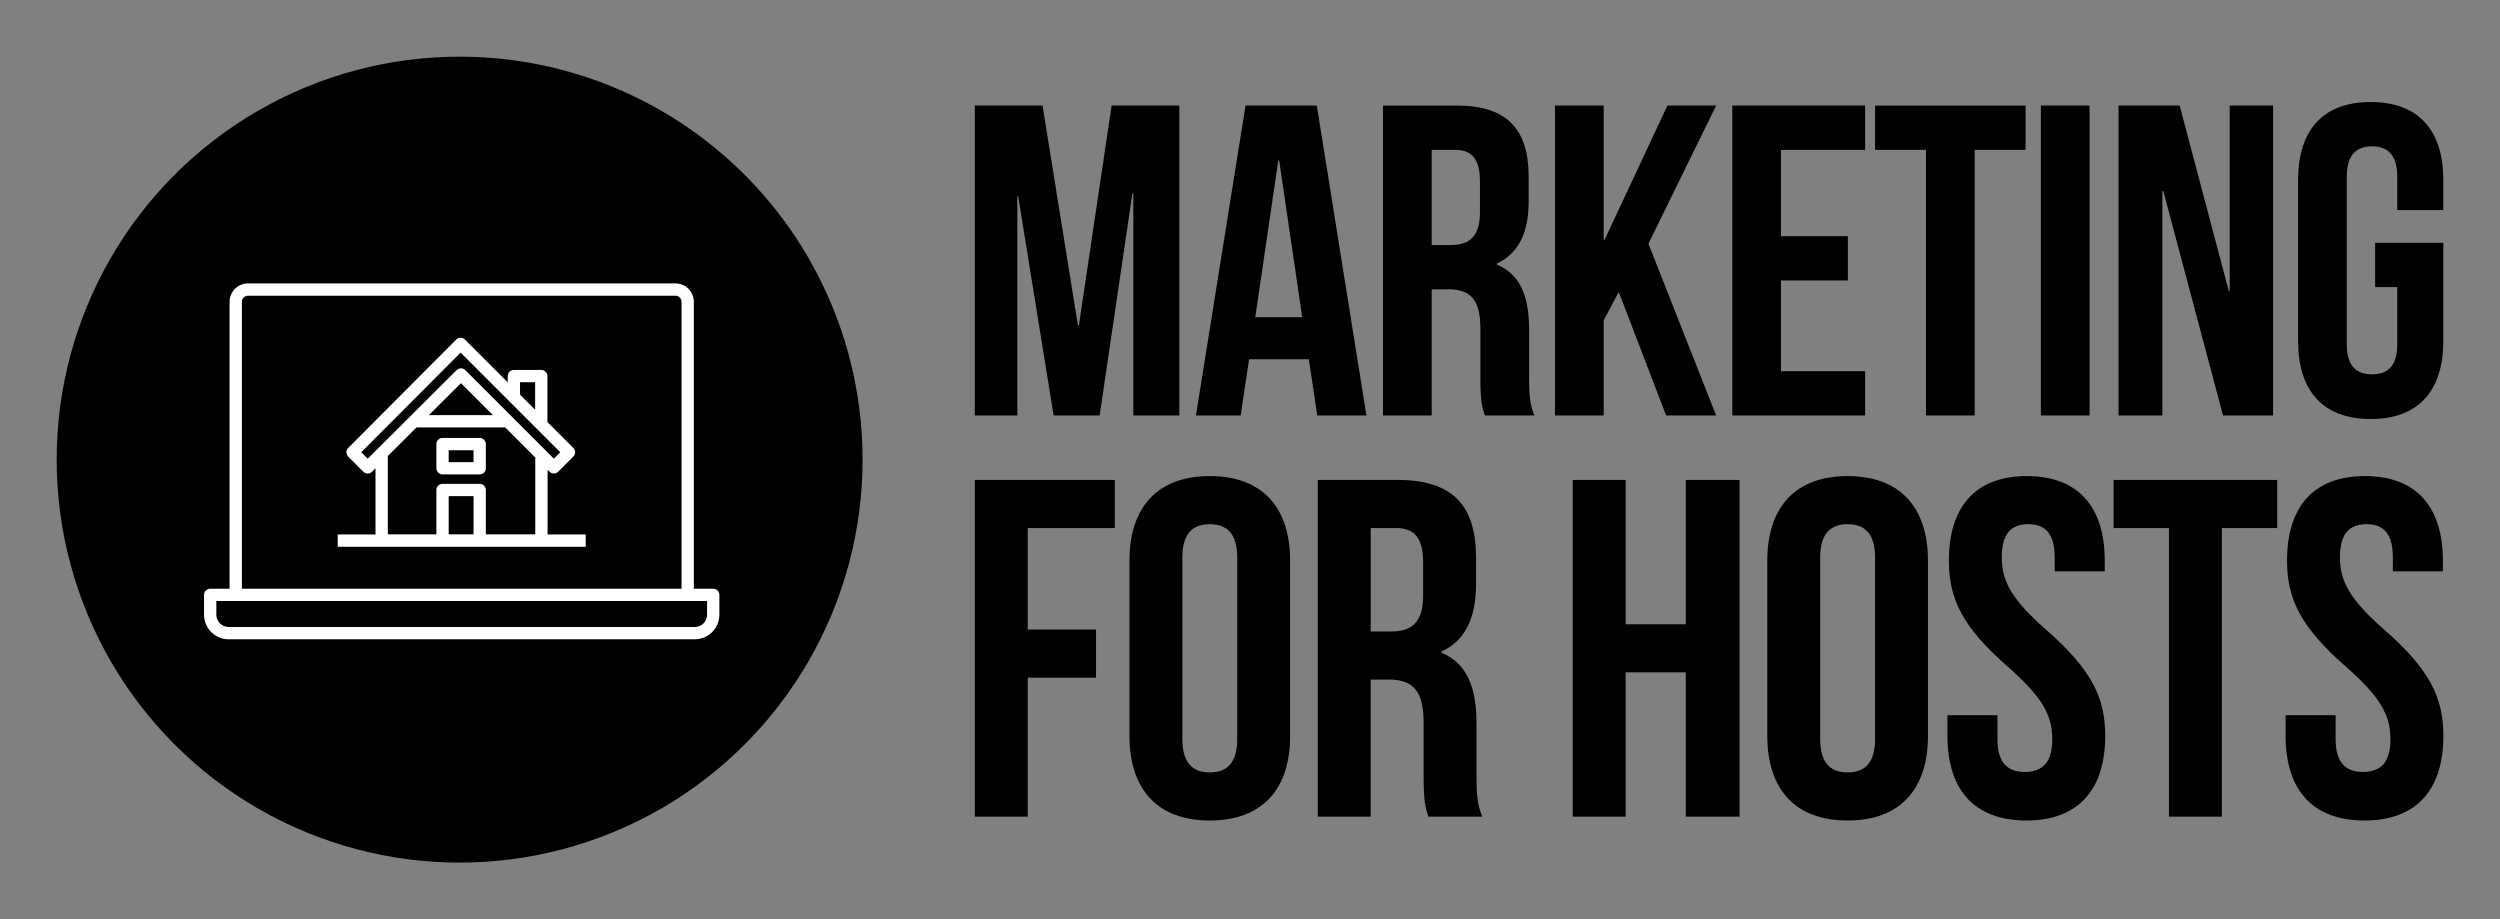 
        <svg xmlns="http://www.w3.org/2000/svg" xmlns:xlink="http://www.w3.org/1999/xlink" version="1.1" width="3142.487" height="1155.481" viewBox="0 0 3142.487 1155.481">
			
			<rect x="0" y="0" width="3142.487" height="1155.481" fill="#808080" stroke="none"/>
			
			<g transform="scale(7.124) translate(10, 10)">
				<defs id="SvgjsDefs7257"/><g id="SvgjsG7258" featureKey="symbolContainer" transform="matrix(1.422,0,0,1.422,0,0)" fill="#000"><circle xmlns="http://www.w3.org/2000/svg" cx="50" cy="50" r="50"/></g><g id="SvgjsG7259" featureKey="symbolFeature-0" transform="matrix(1.085,0,0,1.085,17.216,17.153)" fill="#ffffff"><g xmlns="http://www.w3.org/2000/svg"><path d="M90.903,70.714h-3.153V24.062c0-1.654-1.346-3-3-3H15.251c-1.654,0-3,1.346-3,3   v46.652H9.097c-0.553,0-1,0.447-1,1v3.224c0,2.206,1.794,4,4,4h75.806   c2.206,0,4-1.794,4-4v-3.224C91.903,71.162,91.456,70.714,90.903,70.714z    M14.251,24.062c0-0.552,0.448-1,1-1h69.499c0.552,0,1,0.448,1,1v46.652H14.251V24.062z    M89.903,74.938c0,1.103-0.897,2-2,2H12.097c-1.103,0-2-0.897-2-2v-2.224h3.153h73.499   h3.153V74.938z"/><path d="M63.966,61.892V51.374l0.312,0.312c0.195,0.195,0.451,0.293,0.707,0.293   s0.512-0.098,0.707-0.293l2.457-2.457c0.391-0.391,0.391-1.023,0-1.414   l-4.209-4.209V36.13c0-0.553-0.447-1-1-1h-4.456c-0.553,0-1,0.447-1,1v1.021   l-6.96-6.96c-0.188-0.188-0.441-0.293-0.707-0.293h-0.001   c-0.266,0-0.52,0.106-0.707,0.294l-17.563,17.625   c-0.39,0.391-0.389,1.023,0.001,1.413l2.457,2.457   c0.391,0.391,1.022,0.392,1.413,0.002l0.565-0.563v10.767H29.833v2h40.335v-2H63.966   z M59.484,37.13h2.456v4.477l-2.456-2.456V37.13z M34.713,49.566l-1.045-1.045   l16.15-16.209l16.21,16.21l-1.043,1.043L50.586,35.166   c-0.39-0.39-1.021-0.391-1.413-0.002L34.713,49.566z M55.073,42.481h-10.411   l5.216-5.195L55.073,42.481z M51.924,61.867H47.882v-6.207h4.042V61.867z    M53.924,61.867v-7.207c0-0.553-0.447-1-1-1H46.882c-0.553,0-1,0.447-1,1v7.207h-7.898   V49.133l4.67-4.652h14.419l4.893,4.893v12.493H53.924z"/><path d="M46.882,52.122h6.042c0.553,0,1-0.447,1-1v-3.928c0-0.553-0.447-1-1-1H46.882   c-0.553,0-1,0.447-1,1v3.928C45.882,51.674,46.329,52.122,46.882,52.122z M47.882,48.194   h4.042v1.928H47.882V48.194z"/></g></g><g id="SvgjsG7260" featureKey="nameFeature-0" transform="matrix(1.953,0,0,1.953,158.954,-14.809)" fill="#000"><path d="M7.68 12 l3.2 19.88 l0.08 0 l2.96 -19.88 l6.12 0 l0 28 l-4.16 0 l0 -20.08 l-0.08 0 l-2.96 20.08 l-4.16 0 l-3.2 -19.8 l-0.08 0 l0 19.8 l-3.84 0 l0 -28 l6.12 0 z M32.459 12 l4.48 28 l-4.44 0 l-0.76 -5.08 l-5.4 0 l-0.76 5.08 l-4.04 0 l4.48 -28 l6.44 0 z M28.979 16.96 l-2.08 14.16 l4.24 0 l-2.08 -14.16 l-0.08 0 z M52.118 40 l-4.48 0 c-0.24 -0.72 -0.4 -1.16 -0.4 -3.44 l0 -4.4 c0 -2.6 -0.88 -3.56 -2.88 -3.56 l-1.52 0 l0 11.4 l-4.4 0 l0 -28 l6.64 0 c4.56 0 6.52 2.12 6.52 6.44 l0 2.2 c0 2.88 -0.92 4.72 -2.88 5.64 l0 0.08 c2.2 0.92 2.92 3 2.92 5.92 l0 4.32 c0 1.36 0.04 2.36 0.48 3.4 z M44.958 16 l-2.12 0 l0 8.6 l1.72 0 c1.64 0 2.64 -0.72 2.64 -2.96 l0 -2.76 c0 -2 -0.68 -2.88 -2.24 -2.88 z M64.017 40 l-4.28 -11.16 l-1.36 2.56 l0 8.6 l-4.4 0 l0 -28 l4.4 0 l0 12.12 l0.08 0 l5.68 -12.12 l4.4 0 l-6.12 12.48 l6.12 15.52 l-4.52 0 z M74.396 16 l0 7.8 l6.04 0 l0 4 l-6.04 0 l0 8.2 l7.6 0 l0 4 l-12 0 l0 -28 l12 0 l0 4 l-7.6 0 z M82.895 16 l0 -4 l13.6 0 l0 4 l-4.6 0 l0 24 l-4.4 0 l0 -24 l-4.6 0 z M97.874 40 l0 -28 l4.4 0 l0 28 l-4.4 0 z M114.333 40 l-5.4 -20.28 l-0.08 0 l0 20.28 l-3.96 0 l0 -28 l5.52 0 l4.44 16.76 l0.08 0 l0 -16.76 l3.92 0 l0 28 l-4.52 0 z M128.072 28.4 l0 -4 l6.16 0 l0 8.88 c0 4.48 -2.24 7.04 -6.56 7.04 s-6.56 -2.56 -6.56 -7.04 l0 -14.56 c0 -4.48 2.24 -7.04 6.56 -7.04 s6.56 2.56 6.56 7.04 l0 2.72 l-4.16 0 l0 -3 c0 -2 -0.88 -2.76 -2.28 -2.76 s-2.28 0.76 -2.28 2.76 l0 15.12 c0 2 0.88 2.72 2.28 2.72 s2.28 -0.72 2.28 -2.72 l0 -5.16 l-2 0 z"/></g><g id="SvgjsG7261" featureKey="nameFeature-1" transform="matrix(2.122,0,0,2.122,158.605,49.218)" fill="#000"><path d="M6 16 l0 8.44 l5.68 0 l0 4 l-5.68 0 l0 11.56 l-4.4 0 l0 -28 l11.64 0 l0 4 l-7.24 0 z M18.859 18.44 l0 15.12 c0 2 0.88 2.76 2.28 2.76 s2.28 -0.76 2.28 -2.76 l0 -15.12 c0 -2 -0.88 -2.76 -2.28 -2.76 s-2.28 0.76 -2.28 2.76 z M14.459 33.28 l0 -14.56 c0 -4.48 2.36 -7.04 6.68 -7.04 s6.68 2.56 6.68 7.04 l0 14.56 c0 4.48 -2.36 7.04 -6.68 7.04 s-6.68 -2.56 -6.68 -7.04 z M43.798 40 l-4.48 0 c-0.24 -0.72 -0.4 -1.16 -0.4 -3.44 l0 -4.4 c0 -2.6 -0.88 -3.56 -2.88 -3.56 l-1.52 0 l0 11.4 l-4.4 0 l0 -28 l6.64 0 c4.56 0 6.52 2.12 6.52 6.44 l0 2.2 c0 2.88 -0.92 4.72 -2.88 5.64 l0 0.08 c2.2 0.92 2.92 3 2.92 5.92 l0 4.32 c0 1.36 0.04 2.36 0.48 3.4 z M36.638 16 l-2.12 0 l0 8.6 l1.72 0 c1.64 0 2.64 -0.72 2.64 -2.96 l0 -2.76 c0 -2 -0.68 -2.88 -2.24 -2.88 z M55.716 28 l0 12 l-4.4 0 l0 -28 l4.4 0 l0 12 l5 0 l0 -12 l4.48 0 l0 28 l-4.48 0 l0 -12 l-5 0 z M71.895 18.44 l0 15.12 c0 2 0.88 2.76 2.28 2.76 s2.28 -0.76 2.28 -2.76 l0 -15.12 c0 -2 -0.88 -2.76 -2.28 -2.76 s-2.28 0.76 -2.28 2.76 z M67.495 33.28 l0 -14.56 c0 -4.48 2.36 -7.04 6.68 -7.04 s6.68 2.56 6.68 7.04 l0 14.56 c0 4.48 -2.36 7.04 -6.68 7.04 s-6.68 -2.56 -6.68 -7.04 z M82.594 18.72 c0 -4.48 2.2 -7.04 6.48 -7.04 s6.48 2.56 6.48 7.04 l0 0.88 l-4.16 0 l0 -1.16 c0 -2 -0.8 -2.76 -2.2 -2.76 s-2.2 0.76 -2.2 2.76 c0 2.04 0.88 3.56 3.76 6.08 c3.68 3.24 4.84 5.56 4.84 8.76 c0 4.48 -2.24 7.04 -6.56 7.04 s-6.56 -2.56 -6.56 -7.04 l0 -1.72 l4.16 0 l0 2 c0 2 0.88 2.72 2.28 2.72 s2.28 -0.72 2.28 -2.72 c0 -2.04 -0.88 -3.56 -3.76 -6.08 c-3.68 -3.24 -4.84 -5.56 -4.84 -8.76 z M96.293 16 l0 -4 l13.6 0 l0 4 l-4.6 0 l0 24 l-4.4 0 l0 -24 l-4.6 0 z M110.712 18.72 c0 -4.48 2.2 -7.04 6.48 -7.04 s6.48 2.56 6.48 7.04 l0 0.88 l-4.16 0 l0 -1.16 c0 -2 -0.8 -2.76 -2.2 -2.76 s-2.2 0.76 -2.2 2.76 c0 2.04 0.88 3.56 3.76 6.08 c3.68 3.24 4.84 5.56 4.84 8.76 c0 4.48 -2.24 7.04 -6.56 7.04 s-6.56 -2.56 -6.56 -7.04 l0 -1.72 l4.16 0 l0 2 c0 2 0.88 2.72 2.28 2.72 s2.28 -0.72 2.28 -2.72 c0 -2.04 -0.88 -3.56 -3.76 -6.08 c-3.68 -3.24 -4.84 -5.56 -4.84 -8.76 z"/></g>
			</g>
		</svg>
	